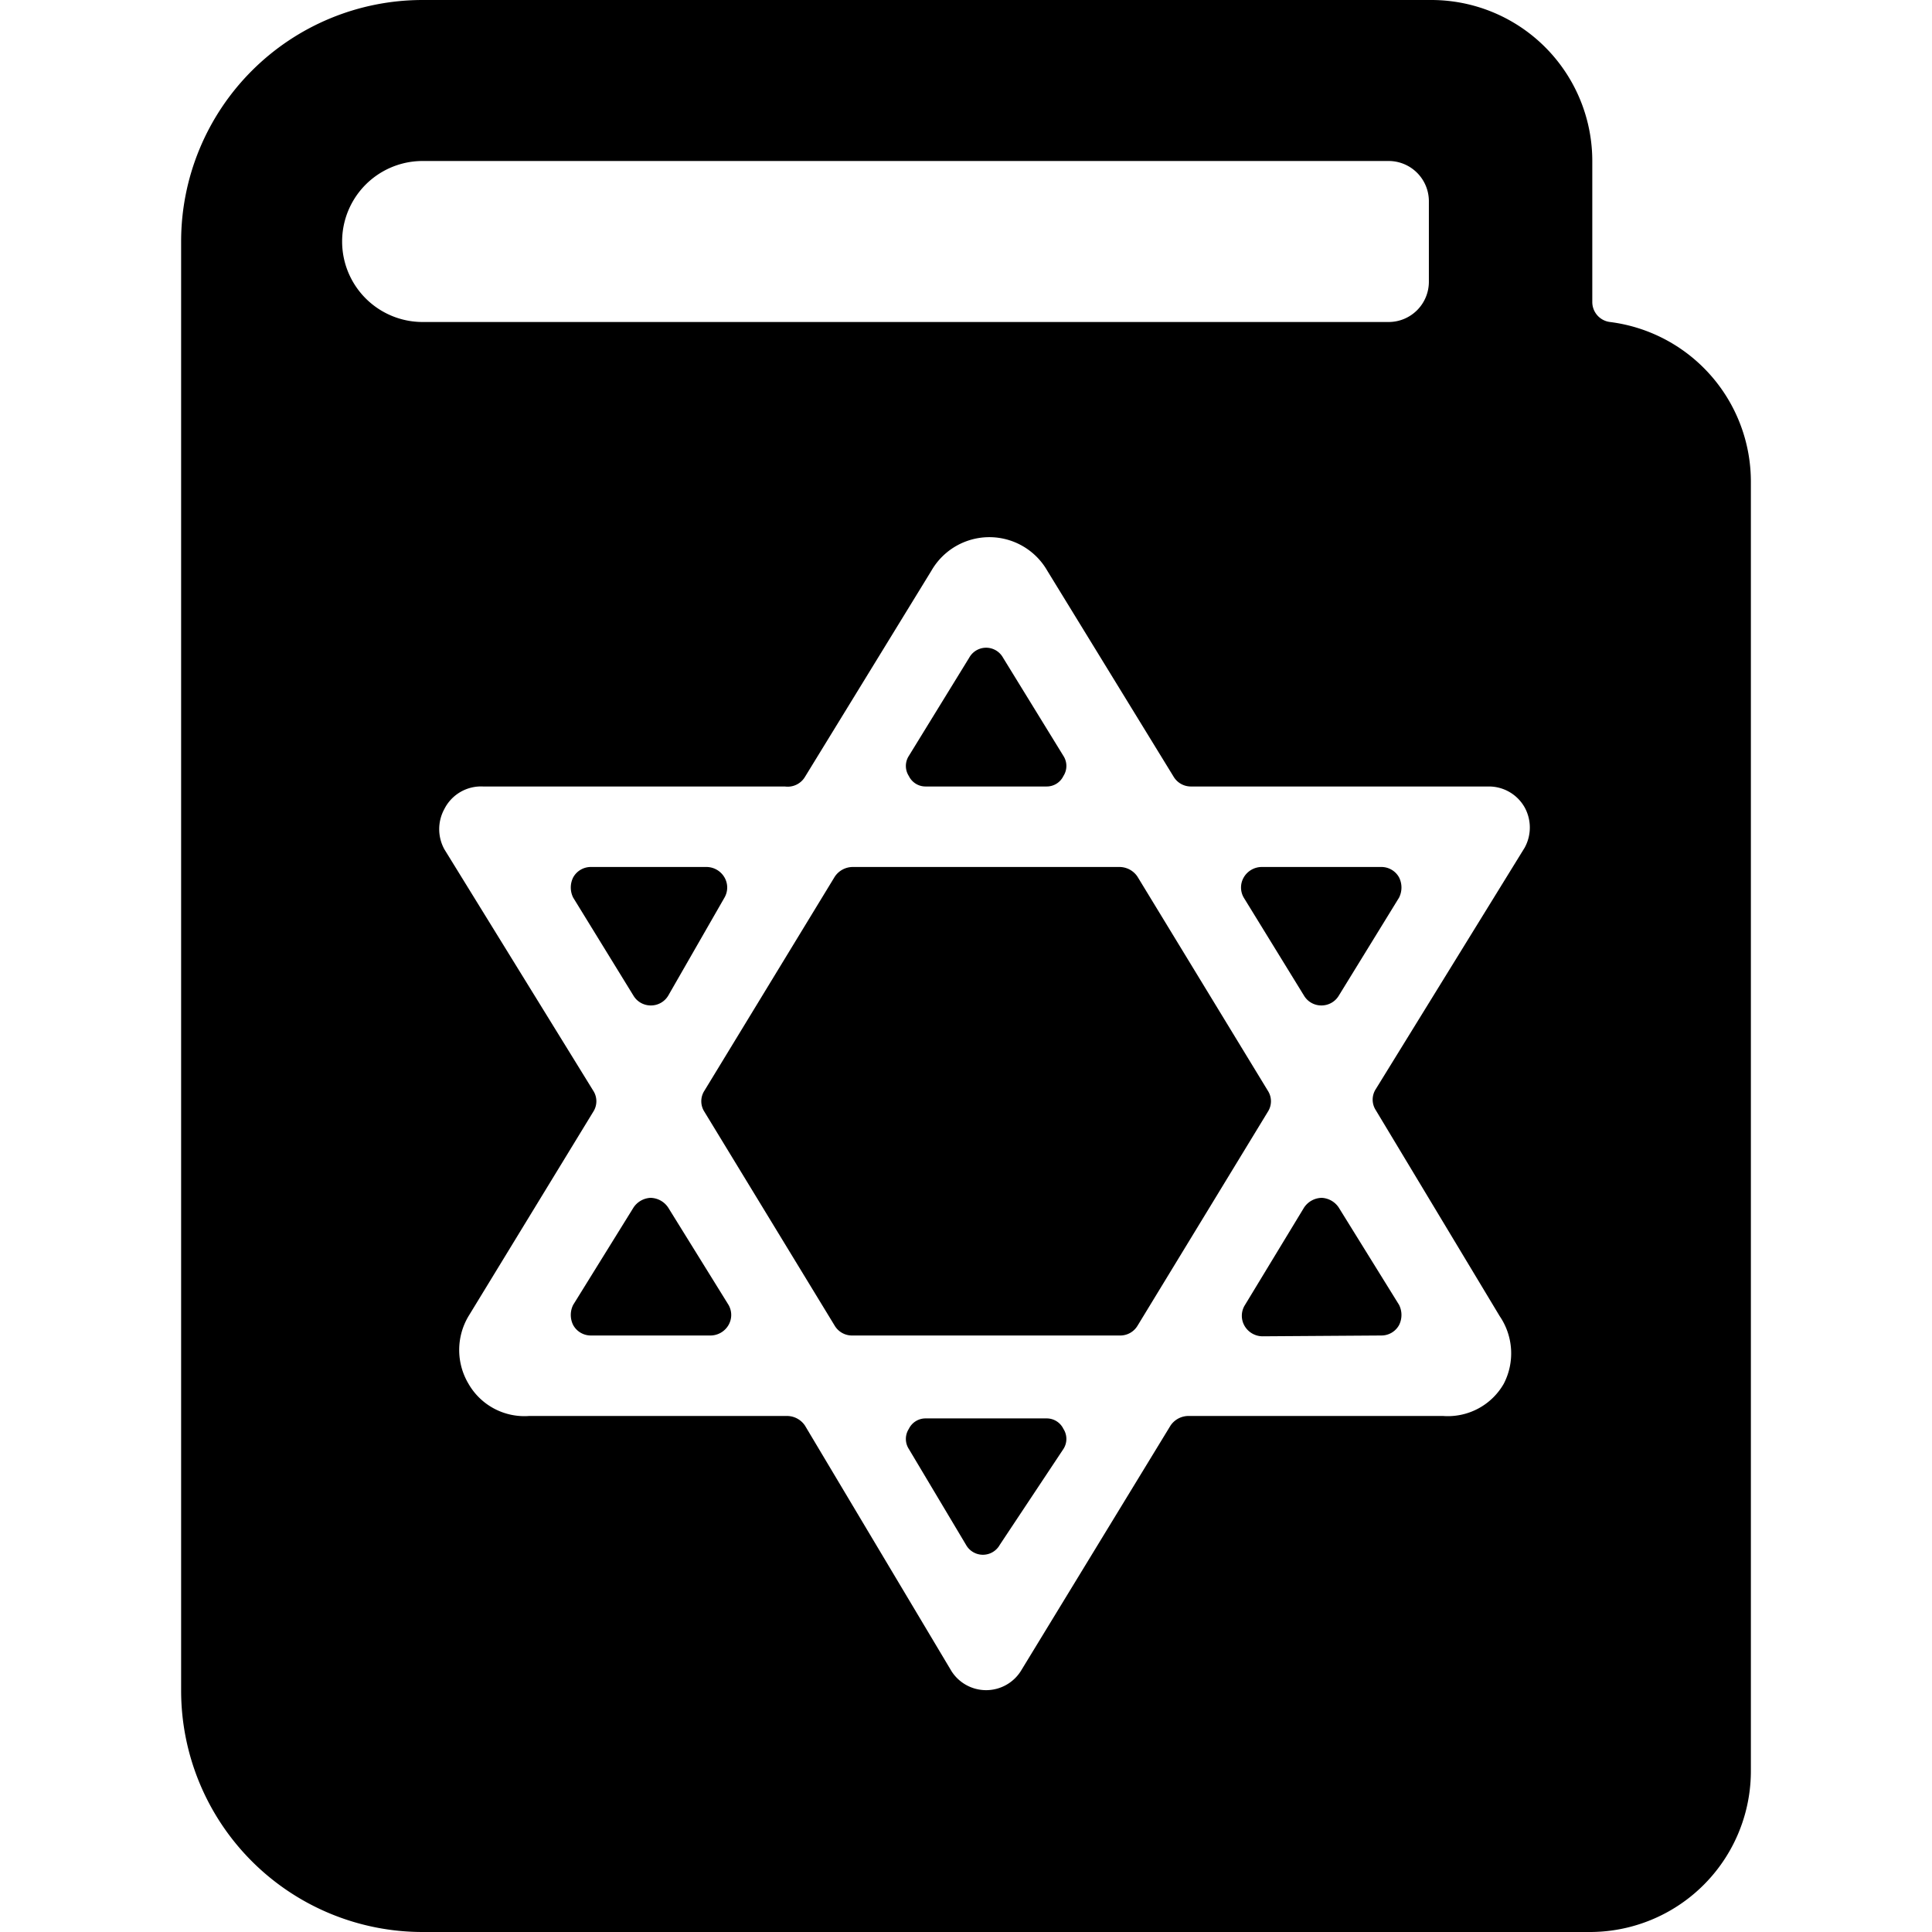 <svg xmlns="http://www.w3.org/2000/svg" viewBox="0 0 24 24"><g><path d="M7.12 16.21a0.28 0.28 0 0 0 0 0.25 0.25 0.25 0 0 0 0.22 0.13h1.49a0.26 0.26 0 0 0 0.22 -0.13 0.25 0.25 0 0 0 0 -0.25L8.3 15a0.27 0.27 0 0 0 -0.22 -0.12 0.27 0.27 0 0 0 -0.21 0.12Z" fill="#000000" stroke-width="1"></path><path d="M10.37 16.47a0.25 0.25 0 0 0 0.22 0.12h3.32a0.25 0.25 0 0 0 0.22 -0.12l1.62 -2.66a0.24 0.24 0 0 0 0 -0.26l-1.62 -2.66a0.27 0.27 0 0 0 -0.22 -0.12h-3.32a0.27 0.27 0 0 0 -0.22 0.12l-1.62 2.66a0.24 0.24 0 0 0 0 0.26Z" fill="#000000" stroke-width="1"></path><path d="M7.34 10.77a0.25 0.25 0 0 0 -0.22 0.13 0.28 0.28 0 0 0 0 0.25l0.75 1.22a0.25 0.25 0 0 0 0.21 0.12 0.25 0.25 0 0 0 0.22 -0.12l0.7 -1.22a0.25 0.25 0 0 0 0 -0.25 0.26 0.26 0 0 0 -0.22 -0.13Z" fill="#000000" stroke-width="1"></path><path d="M12.46 8.17a0.24 0.24 0 0 0 -0.42 0l-0.75 1.22a0.23 0.23 0 0 0 0 0.25 0.23 0.23 0 0 0 0.21 0.13H13a0.23 0.23 0 0 0 0.21 -0.13 0.23 0.23 0 0 0 0 -0.25Z" fill="#000000" stroke-width="1"></path><path d="M12 19.19a0.24 0.24 0 0 0 0.42 0l0.79 -1.19a0.23 0.23 0 0 0 0 -0.25 0.23 0.23 0 0 0 -0.21 -0.13h-1.5a0.23 0.23 0 0 0 -0.21 0.13 0.23 0.23 0 0 0 0 0.25Z" fill="#000000" stroke-width="1"></path><path d="M16.2 12.37a0.25 0.25 0 0 0 0.22 0.12 0.25 0.25 0 0 0 0.21 -0.12l0.75 -1.22a0.28 0.28 0 0 0 0 -0.25 0.25 0.25 0 0 0 -0.22 -0.13h-1.49a0.26 0.26 0 0 0 -0.22 0.13 0.25 0.25 0 0 0 0 0.25Z" fill="#000000" stroke-width="1"></path><path d="M17.16 16.59a0.25 0.25 0 0 0 0.22 -0.13 0.28 0.28 0 0 0 0 -0.25L16.63 15a0.27 0.27 0 0 0 -0.21 -0.12 0.27 0.27 0 0 0 -0.22 0.12l-0.74 1.22a0.25 0.25 0 0 0 0 0.25 0.26 0.26 0 0 0 0.22 0.13Z" fill="#000000" stroke-width="1"></path><path d="M20 4a0.25 0.25 0 0 1 -0.22 -0.25V2a2 2 0 0 0 -2 -2H5.25a3 3 0 0 0 -3 3v18a3 3 0 0 0 3 3h14.5a2 2 0 0 0 2 -2V6A2 2 0 0 0 20 4Zm-1.37 12.35a0.82 0.82 0 0 1 0.05 0.84 0.8 0.8 0 0 1 -0.75 0.4h-3.18a0.27 0.27 0 0 0 -0.21 0.12l-1.86 3.05a0.51 0.51 0 0 1 -0.86 0L10 17.71a0.27 0.27 0 0 0 -0.21 -0.12H6.57a0.8 0.8 0 0 1 -0.75 -0.4 0.82 0.82 0 0 1 0 -0.84l1.55 -2.54a0.24 0.24 0 0 0 0 -0.26l-1.85 -3a0.52 0.52 0 0 1 0 -0.5 0.51 0.51 0 0 1 0.48 -0.28h3.75a0.25 0.25 0 0 0 0.25 -0.12l1.57 -2.56a0.83 0.83 0 0 1 1.44 0l1.57 2.56a0.25 0.25 0 0 0 0.21 0.12h3.71a0.51 0.51 0 0 1 0.44 0.26 0.52 0.52 0 0 1 0 0.5l-1.85 3a0.24 0.24 0 0 0 0 0.26ZM5.25 2h12a0.5 0.5 0 0 1 0.5 0.5v1a0.5 0.5 0 0 1 -0.5 0.5h-12a1 1 0 0 1 0 -2Z" fill="#000000" stroke-width="1"></path></g></svg>